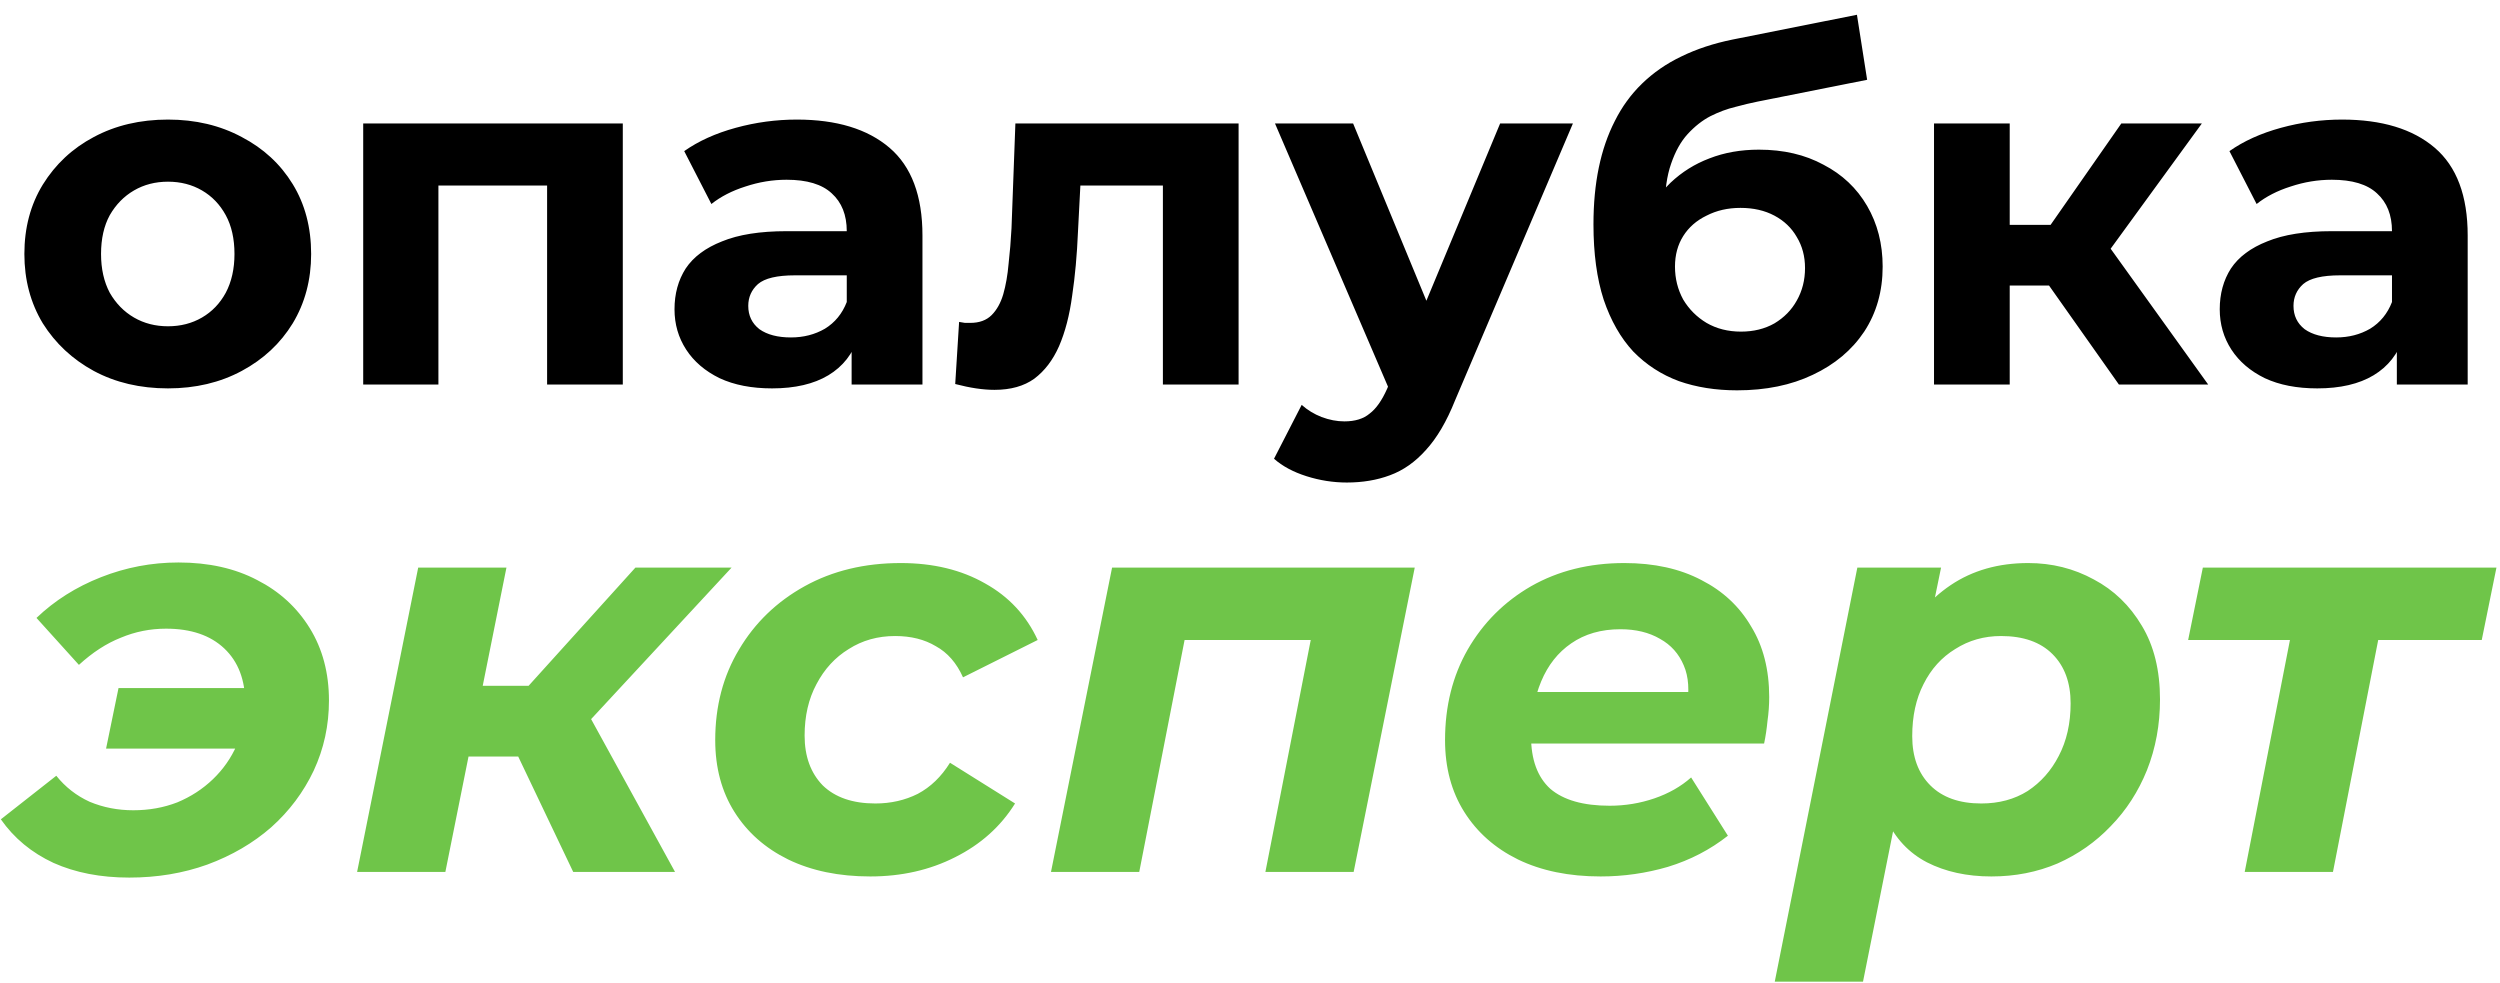 <?xml version="1.0" encoding="UTF-8"?> <svg xmlns="http://www.w3.org/2000/svg" width="636" height="250" viewBox="0 0 636 250" fill="none"> <path d="M42.739 98.806C35.662 98.806 29.367 97.325 23.853 94.362C18.422 91.4 14.101 87.368 10.892 82.265C7.765 77.081 6.201 71.197 6.201 64.613C6.201 57.947 7.765 52.063 10.892 46.961C14.101 41.777 18.422 37.744 23.853 34.864C29.367 31.901 35.662 30.42 42.739 30.42C49.734 30.42 55.989 31.901 61.502 34.864C67.016 37.744 71.337 41.736 74.464 46.838C77.591 51.94 79.154 57.865 79.154 64.613C79.154 71.197 77.591 77.081 74.464 82.265C71.337 87.368 67.016 91.4 61.502 94.362C55.989 97.325 49.734 98.806 42.739 98.806ZM42.739 83.006C45.949 83.006 48.829 82.265 51.38 80.784C53.931 79.303 55.947 77.204 57.429 74.489C58.91 71.691 59.651 68.399 59.651 64.613C59.651 60.745 58.91 57.454 57.429 54.738C55.947 52.022 53.931 49.924 51.38 48.443C48.829 46.961 45.949 46.221 42.739 46.221C39.53 46.221 36.65 46.961 34.099 48.443C31.547 49.924 29.49 52.022 27.927 54.738C26.445 57.454 25.705 60.745 25.705 64.613C25.705 68.399 26.445 71.691 27.927 74.489C29.49 77.204 31.547 79.303 34.099 80.784C36.65 82.265 39.53 83.006 42.739 83.006ZM92.399 97.819V31.408H158.44V97.819H139.183V42.888L143.504 47.208H107.212L111.533 42.888V97.819H92.399ZM216.651 97.819V84.858L215.417 82.018V58.812C215.417 54.697 214.141 51.487 211.59 49.183C209.121 46.879 205.294 45.727 200.11 45.727C196.571 45.727 193.074 46.303 189.617 47.455C186.243 48.525 183.363 50.006 180.977 51.899L174.064 38.444C177.685 35.893 182.046 33.918 187.149 32.519C192.251 31.12 197.435 30.42 202.702 30.42C212.824 30.42 220.683 32.807 226.279 37.58C231.875 42.353 234.673 49.8 234.673 59.922V97.819H216.651ZM196.407 98.806C191.222 98.806 186.778 97.942 183.075 96.214C179.372 94.404 176.533 91.976 174.558 88.931C172.583 85.886 171.595 82.471 171.595 78.686C171.595 74.735 172.542 71.279 174.434 68.317C176.409 65.354 179.495 63.05 183.692 61.404C187.889 59.676 193.362 58.812 200.11 58.812H217.762V70.045H202.208C197.682 70.045 194.555 70.785 192.827 72.267C191.181 73.748 190.358 75.6 190.358 77.821C190.358 80.29 191.304 82.265 193.197 83.747C195.172 85.146 197.847 85.845 201.221 85.845C204.43 85.845 207.311 85.105 209.862 83.623C212.413 82.06 214.264 79.796 215.417 76.834L218.379 85.722C216.98 90.001 214.429 93.251 210.726 95.474C207.023 97.695 202.25 98.806 196.407 98.806ZM243.008 97.695L243.995 81.895C244.489 81.977 244.983 82.06 245.476 82.142C245.97 82.142 246.423 82.142 246.834 82.142C249.138 82.142 250.949 81.484 252.266 80.167C253.582 78.85 254.57 77.081 255.228 74.859C255.887 72.555 256.339 69.962 256.586 67.082C256.915 64.202 257.162 61.198 257.327 58.071L258.314 31.408H315.097V97.819H295.84V42.517L300.161 47.208H271.029L275.102 42.27L274.238 58.935C273.991 64.86 273.497 70.292 272.757 75.229C272.098 80.167 270.987 84.446 269.424 88.067C267.86 91.606 265.762 94.362 263.128 96.338C260.495 98.23 257.121 99.177 253.006 99.177C251.525 99.177 249.961 99.053 248.315 98.806C246.67 98.559 244.9 98.189 243.008 97.695ZM342.626 122.754C339.17 122.754 335.755 122.219 332.381 121.149C329.006 120.079 326.25 118.598 324.11 116.705L331.146 103.003C332.627 104.32 334.314 105.349 336.207 106.089C338.182 106.83 340.116 107.2 342.009 107.2C344.725 107.2 346.864 106.542 348.428 105.225C350.074 103.991 351.555 101.892 352.872 98.93L356.328 90.783L357.809 88.684L381.633 31.408H400.149L370.153 101.892C368.014 107.241 365.545 111.438 362.747 114.483C360.031 117.528 356.986 119.668 353.612 120.902C350.321 122.137 346.658 122.754 342.626 122.754ZM353.983 100.411L324.357 31.408H344.231L367.191 86.956L353.983 100.411ZM441.916 99.3C436.484 99.3 431.547 98.518 427.103 96.955C422.659 95.309 418.791 92.799 415.5 89.425C412.29 85.969 409.78 81.566 407.97 76.217C406.241 70.868 405.377 64.49 405.377 57.083C405.377 51.817 405.83 47.002 406.735 42.641C407.64 38.279 408.998 34.329 410.809 30.791C412.619 27.17 414.923 24.001 417.721 21.286C420.602 18.488 423.935 16.183 427.72 14.373C431.588 12.48 435.95 11.04 440.805 10.053L472.406 3.757L474.998 20.298L447.1 25.853C445.454 26.182 443.562 26.635 441.422 27.211C439.365 27.704 437.266 28.486 435.127 29.556C433.069 30.626 431.135 32.148 429.325 34.123C427.597 36.016 426.198 38.526 425.128 41.653C424.058 44.698 423.523 48.484 423.523 53.01C423.523 54.409 423.564 55.479 423.647 56.219C423.811 56.96 423.935 57.742 424.017 58.565C424.182 59.388 424.264 60.663 424.264 62.391L418.092 56.343C419.902 52.475 422.206 49.183 425.004 46.468C427.885 43.752 431.177 41.694 434.88 40.295C438.665 38.814 442.862 38.074 447.471 38.074C453.725 38.074 459.198 39.349 463.888 41.9C468.661 44.369 472.365 47.867 474.998 52.393C477.631 56.919 478.948 62.062 478.948 67.823C478.948 74.077 477.384 79.591 474.257 84.364C471.13 89.055 466.769 92.717 461.173 95.35C455.659 97.983 449.24 99.3 441.916 99.3ZM442.903 84.364C446.113 84.364 448.952 83.664 451.421 82.265C453.89 80.784 455.782 78.85 457.099 76.464C458.498 73.995 459.198 71.238 459.198 68.193C459.198 65.231 458.498 62.597 457.099 60.293C455.782 57.989 453.89 56.178 451.421 54.861C448.952 53.545 446.072 52.886 442.78 52.886C439.57 52.886 436.69 53.545 434.139 54.861C431.588 56.096 429.613 57.824 428.214 60.046C426.815 62.268 426.115 64.86 426.115 67.823C426.115 70.868 426.815 73.666 428.214 76.217C429.695 78.686 431.67 80.661 434.139 82.142C436.69 83.623 439.612 84.364 442.903 84.364ZM539.045 97.819L516.826 66.341L532.503 57.083L561.758 97.819H539.045ZM492.014 97.819V31.408H511.271V97.819H492.014ZM505.593 72.637V57.207H528.8V72.637H505.593ZM534.355 66.835L516.332 64.86L539.663 31.408H560.154L534.355 66.835ZM609.757 97.819V84.858L608.522 82.018V58.812C608.522 54.697 607.247 51.487 604.696 49.183C602.227 46.879 598.4 45.727 593.216 45.727C589.677 45.727 586.18 46.303 582.723 47.455C579.349 48.525 576.469 50.006 574.082 51.899L567.17 38.444C570.791 35.893 575.152 33.918 580.254 32.519C585.357 31.12 590.541 30.42 595.808 30.42C605.93 30.42 613.789 32.807 619.385 37.58C624.981 42.353 627.779 49.8 627.779 59.922V97.819H609.757ZM589.512 98.806C584.328 98.806 579.884 97.942 576.181 96.214C572.478 94.404 569.638 91.976 567.663 88.931C565.688 85.886 564.701 82.471 564.701 78.686C564.701 74.735 565.647 71.279 567.54 68.317C569.515 65.354 572.601 63.05 576.798 61.404C580.995 59.676 586.468 58.812 593.216 58.812H610.868V70.045H595.314C590.788 70.045 587.661 70.785 585.933 72.267C584.287 73.748 583.464 75.6 583.464 77.821C583.464 80.29 584.41 82.265 586.303 83.747C588.278 85.146 590.953 85.845 594.327 85.845C597.536 85.845 600.416 85.105 602.967 83.623C605.519 82.06 607.37 79.796 608.522 76.834L611.485 85.722C610.086 90.001 607.535 93.251 603.832 95.474C600.128 97.695 595.355 98.806 589.512 98.806Z" fill="black"></path> <path d="M26.984 190.445L30.15 175.046H70.447L67.425 190.445H26.984ZM45.406 143.096C53.081 143.096 59.749 144.583 65.41 147.557C71.071 150.436 75.532 154.513 78.794 159.79C82.057 165.067 83.688 171.208 83.688 178.212C83.688 184.544 82.392 190.493 79.802 196.058C77.211 201.526 73.614 206.324 69.008 210.449C64.403 214.479 58.982 217.645 52.745 219.948C46.605 222.155 39.985 223.258 32.885 223.258C25.593 223.258 19.165 222.011 13.6 219.516C8.035 216.926 3.574 213.232 0.216 208.435L14.319 197.353C16.622 200.231 19.453 202.438 22.811 203.973C26.265 205.412 29.959 206.132 33.892 206.132C37.922 206.132 41.664 205.46 45.118 204.117C48.572 202.678 51.594 200.711 54.185 198.216C56.775 195.722 58.79 192.843 60.229 189.581C61.668 186.319 62.388 182.769 62.388 178.931C62.388 172.983 60.613 168.329 57.063 164.971C53.513 161.613 48.572 159.934 42.239 159.934C38.21 159.934 34.372 160.702 30.726 162.237C27.08 163.676 23.53 165.979 20.076 169.145L9.282 157.2C13.888 152.786 19.357 149.332 25.689 146.838C32.021 144.343 38.593 143.096 45.406 143.096ZM145.824 221.819L128.266 184.976L146.832 176.485L171.729 221.819H145.824ZM90.848 221.819L106.391 144.391H128.842L113.299 221.819H90.848ZM112.723 192.46L116.033 174.47H143.234L139.78 192.46H112.723ZM147.695 185.839L126.539 183.249L161.655 144.391H186.121L147.695 185.839ZM221.388 222.97C213.424 222.97 206.468 221.531 200.519 218.653C194.667 215.774 190.109 211.745 186.847 206.564C183.585 201.383 181.954 195.29 181.954 188.286C181.954 179.651 183.969 171.975 187.999 165.259C192.028 158.447 197.593 153.074 204.693 149.14C211.793 145.207 219.948 143.24 229.159 143.24C237.41 143.24 244.558 144.967 250.603 148.421C256.647 151.779 261.109 156.576 263.987 162.813L244.99 172.311C243.359 168.665 241.056 166.027 238.082 164.396C235.204 162.669 231.75 161.805 227.72 161.805C223.306 161.805 219.373 162.909 215.919 165.115C212.465 167.226 209.73 170.2 207.715 174.038C205.701 177.78 204.693 182.146 204.693 187.135C204.693 192.412 206.228 196.633 209.298 199.799C212.465 202.87 216.926 204.405 222.683 204.405C226.617 204.405 230.214 203.589 233.477 201.958C236.739 200.231 239.473 197.593 241.68 194.043L258.23 204.405C254.585 210.257 249.499 214.815 242.975 218.077C236.547 221.339 229.351 222.97 221.388 222.97ZM267.371 221.819L282.915 144.391H359.91L344.367 221.819H321.916L334.437 157.776L338.467 162.813H296.155L302.343 157.776L289.823 221.819H267.371ZM407.197 222.97C399.138 222.97 392.134 221.531 386.185 218.653C380.333 215.774 375.775 211.745 372.513 206.564C369.251 201.383 367.62 195.29 367.62 188.286C367.62 179.651 369.539 171.975 373.377 165.259C377.311 158.447 382.683 153.074 389.496 149.14C396.404 145.207 404.319 143.24 413.242 143.24C420.822 143.24 427.346 144.679 432.815 147.557C438.284 150.34 442.505 154.274 445.48 159.359C448.55 164.348 450.085 170.344 450.085 177.348C450.085 179.363 449.941 181.378 449.653 183.393C449.461 185.408 449.173 187.327 448.79 189.15H384.746L387.049 176.053H438.284L429.073 180.083C429.84 175.765 429.601 172.167 428.353 169.289C427.106 166.315 425.091 164.06 422.309 162.525C419.526 160.894 416.168 160.078 412.235 160.078C407.341 160.078 403.168 161.278 399.714 163.676C396.356 165.979 393.813 169.193 392.086 173.319C390.359 177.444 389.496 182.098 389.496 187.279C389.496 193.227 391.127 197.689 394.389 200.663C397.747 203.541 402.784 204.98 409.5 204.98C413.434 204.98 417.224 204.357 420.87 203.11C424.516 201.862 427.634 200.087 430.224 197.785L439.579 212.608C435.069 216.158 429.984 218.797 424.324 220.524C418.759 222.155 413.05 222.97 407.197 222.97ZM506.617 222.97C500.381 222.97 494.912 221.771 490.211 219.372C485.606 216.974 482.152 213.28 479.849 208.291C477.546 203.206 476.731 196.681 477.402 188.718C477.978 179.507 479.849 171.496 483.015 164.684C486.277 157.871 490.691 152.595 496.255 148.853C501.82 145.111 508.392 143.24 515.972 143.24C522.017 143.24 527.581 144.631 532.667 147.413C537.752 150.1 541.829 154.034 544.9 159.215C547.97 164.3 549.505 170.536 549.505 177.924C549.505 184.352 548.402 190.349 546.195 195.914C543.988 201.383 540.918 206.132 536.984 210.162C533.146 214.191 528.637 217.357 523.456 219.66C518.275 221.867 512.662 222.97 506.617 222.97ZM451.497 249.739L472.509 144.391H493.809L490.643 159.79L485.749 182.817L482.727 205.844L473.948 249.739H451.497ZM504.027 204.405C508.536 204.405 512.47 203.349 515.828 201.239C519.186 199.032 521.825 196.058 523.744 192.316C525.759 188.478 526.766 184.017 526.766 178.931C526.766 173.654 525.231 169.481 522.161 166.411C519.09 163.34 514.725 161.805 509.064 161.805C504.747 161.805 500.861 162.909 497.407 165.115C493.953 167.226 491.266 170.2 489.347 174.038C487.428 177.78 486.469 182.194 486.469 187.279C486.469 192.556 488.004 196.729 491.074 199.799C494.145 202.87 498.462 204.405 504.027 204.405ZM571.054 221.819L583.575 157.632L587.605 162.813H556.663L560.404 144.391H635.098L631.356 162.813H599.838L606.026 157.632L593.505 221.819H571.054Z" fill="#6FC549"></path> </svg> 